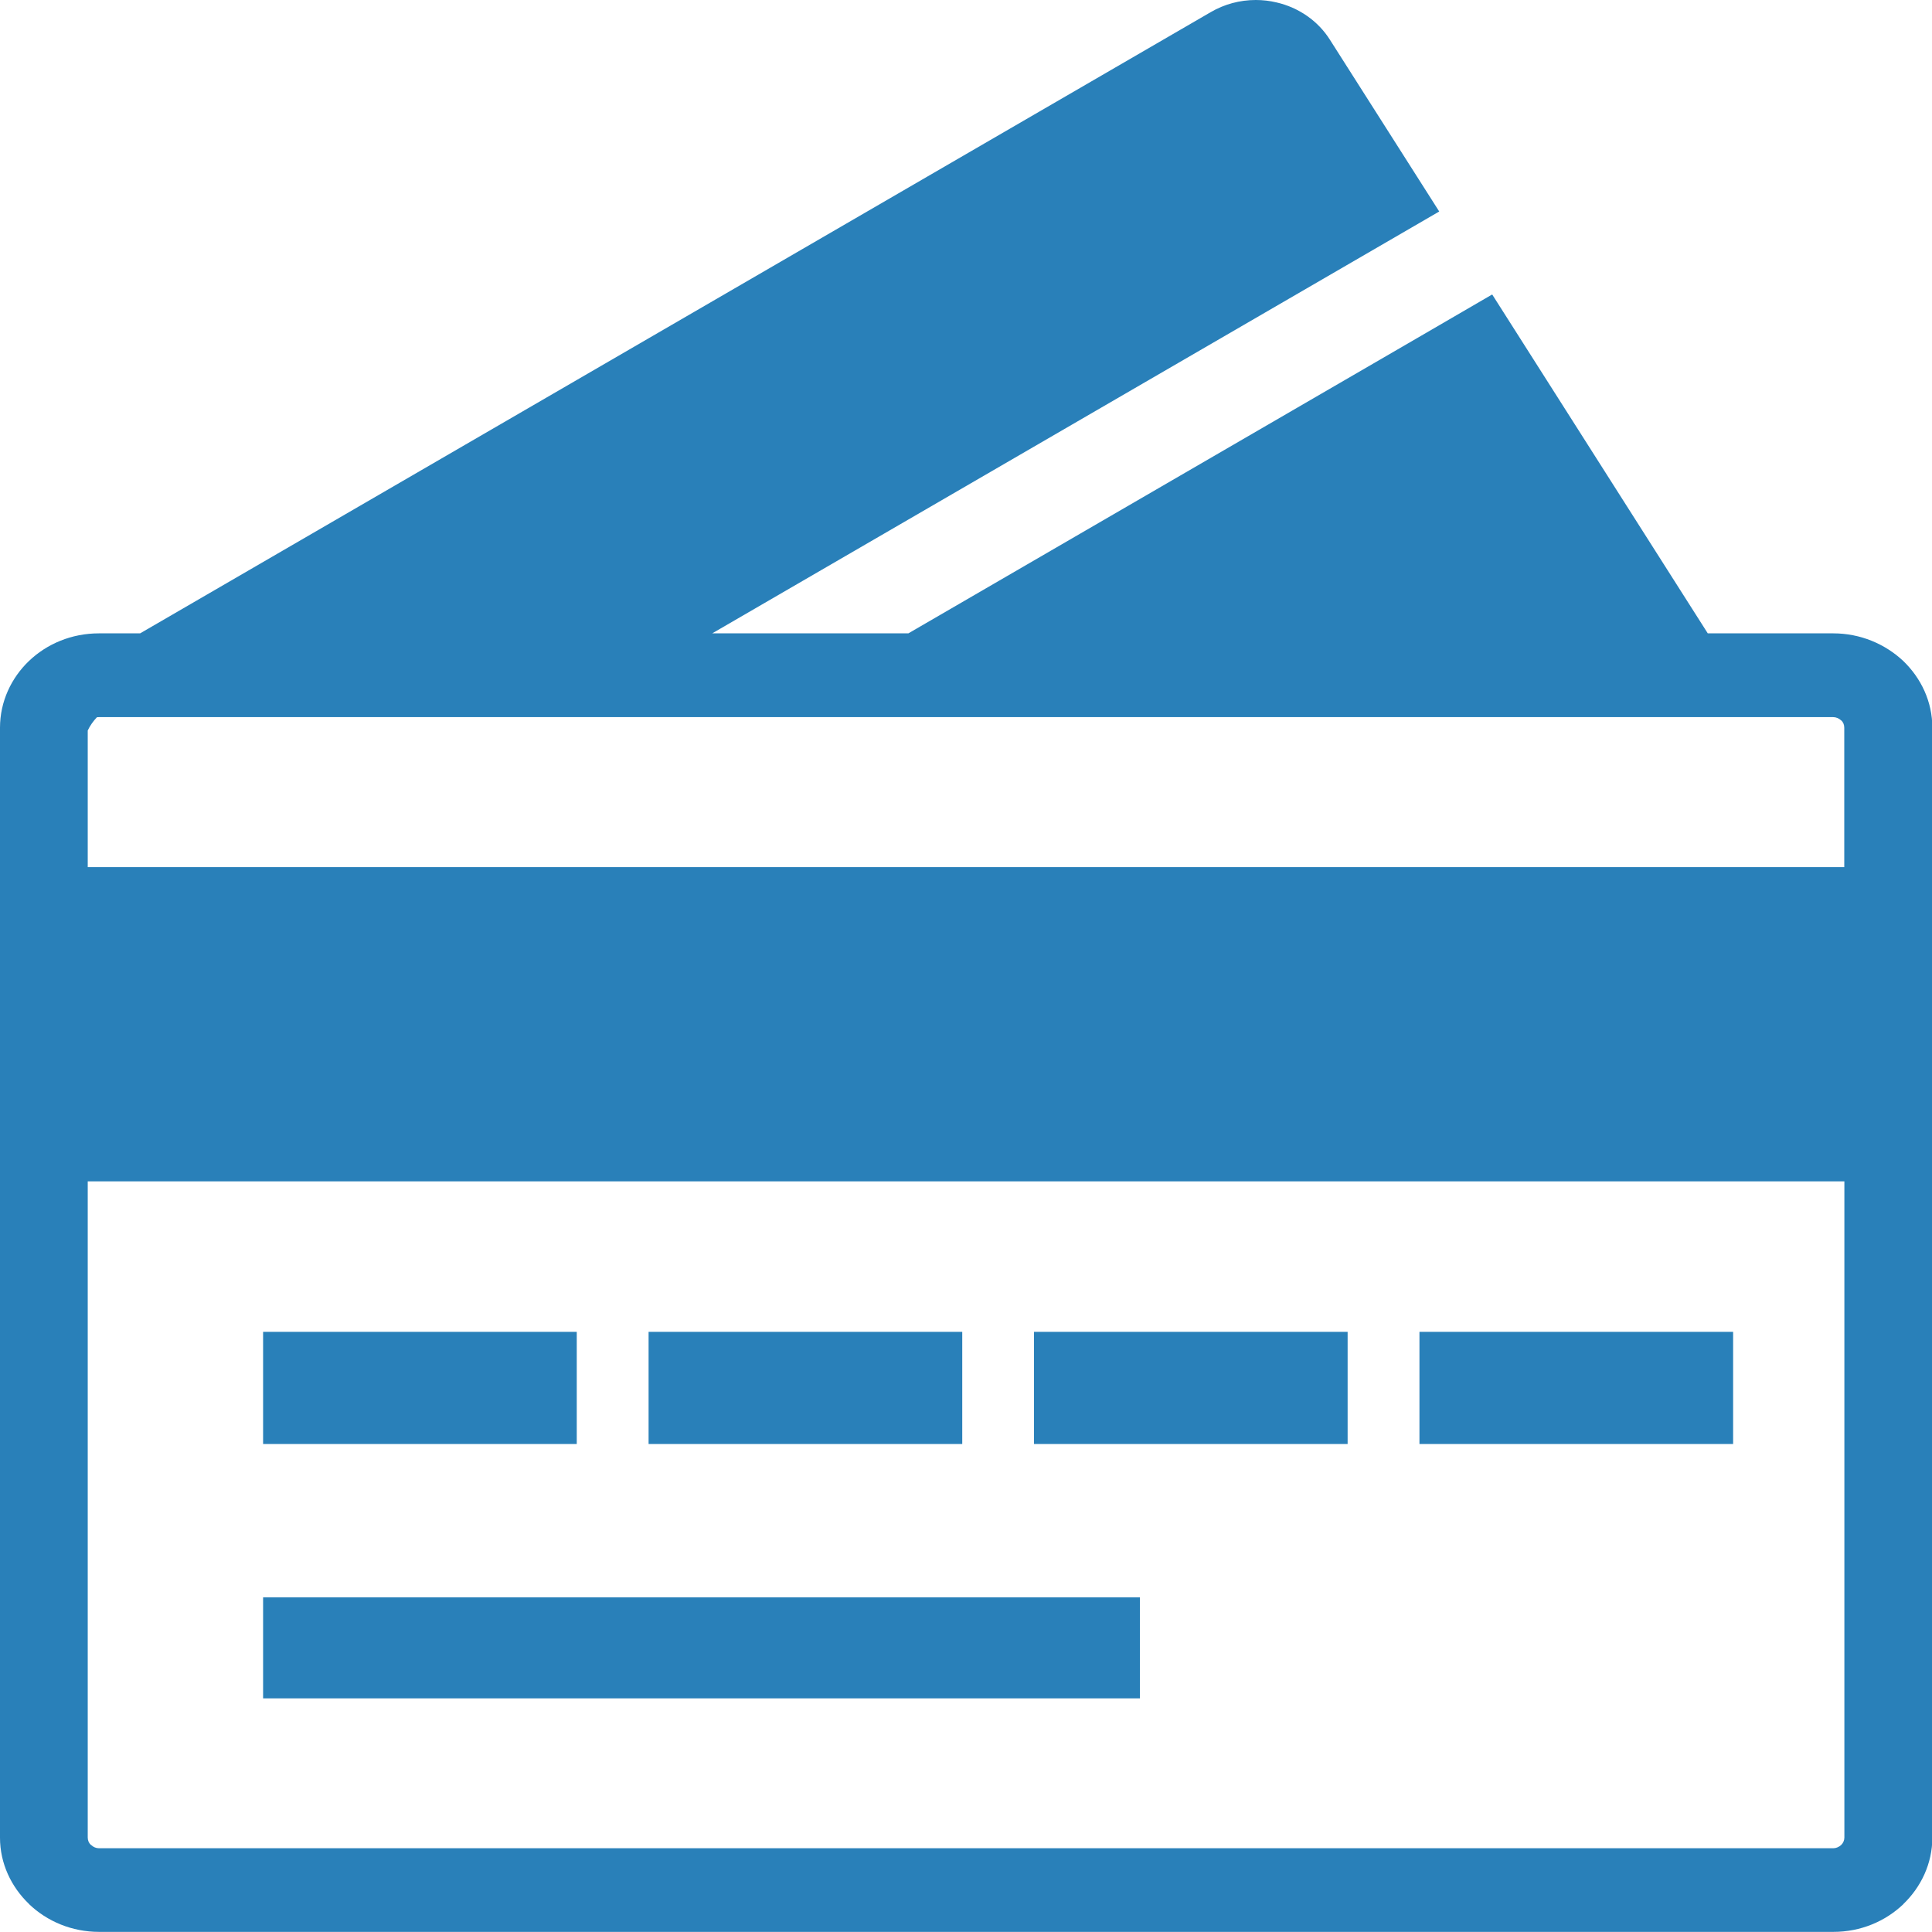 <svg width="17" height="17" viewBox="0 0 17 17" fill="none" xmlns="http://www.w3.org/2000/svg">
<path fill-rule="evenodd" clip-rule="evenodd" d="M12.335 2.052L6.267 5.573H7.993L12.473 2.973L13.13 2.591L15.027 5.573H16.131C16.371 5.573 16.588 5.667 16.747 5.816C16.904 5.967 17.003 6.174 17.003 6.403V16.169C17.003 16.397 16.904 16.604 16.748 16.754V16.755C16.59 16.906 16.373 16.999 16.132 16.999H0.872C0.632 16.999 0.414 16.906 0.256 16.755V16.754C0.099 16.604 0 16.397 0 16.17V6.403C0 6.174 0.099 5.965 0.255 5.816C0.413 5.665 0.63 5.573 0.871 5.573H1.233L10.653 0.107C10.773 0.037 10.909 0 11.05 0C11.111 0 11.172 0.007 11.231 0.021C11.428 0.066 11.599 0.185 11.703 0.351L12.664 1.861L12.335 2.052ZM0.853 6.311C0.82 6.346 0.792 6.385 0.772 6.428V7.63H16.228V6.403C16.228 6.376 16.218 6.353 16.2 6.338H16.199C16.181 6.321 16.157 6.31 16.129 6.31H0.871C0.865 6.31 0.859 6.31 0.853 6.311ZM2.315 11.719H5.075V12.706H2.315V11.719ZM2.315 14.055H10.03V14.944H2.315V14.055ZM12.49 11.719H15.25V12.706H12.49V11.719ZM9.098 11.719H11.858V12.706H9.098V11.719ZM5.707 11.719H8.467V12.706H5.707V11.719ZM16.228 10.395H0.772V16.169C0.772 16.195 0.782 16.218 0.801 16.235H0.803C0.821 16.253 0.846 16.263 0.871 16.263H16.131C16.157 16.263 16.181 16.252 16.2 16.235C16.219 16.217 16.229 16.193 16.229 16.169V10.395H16.228Z" fill="#2980B9"/>
</svg>
